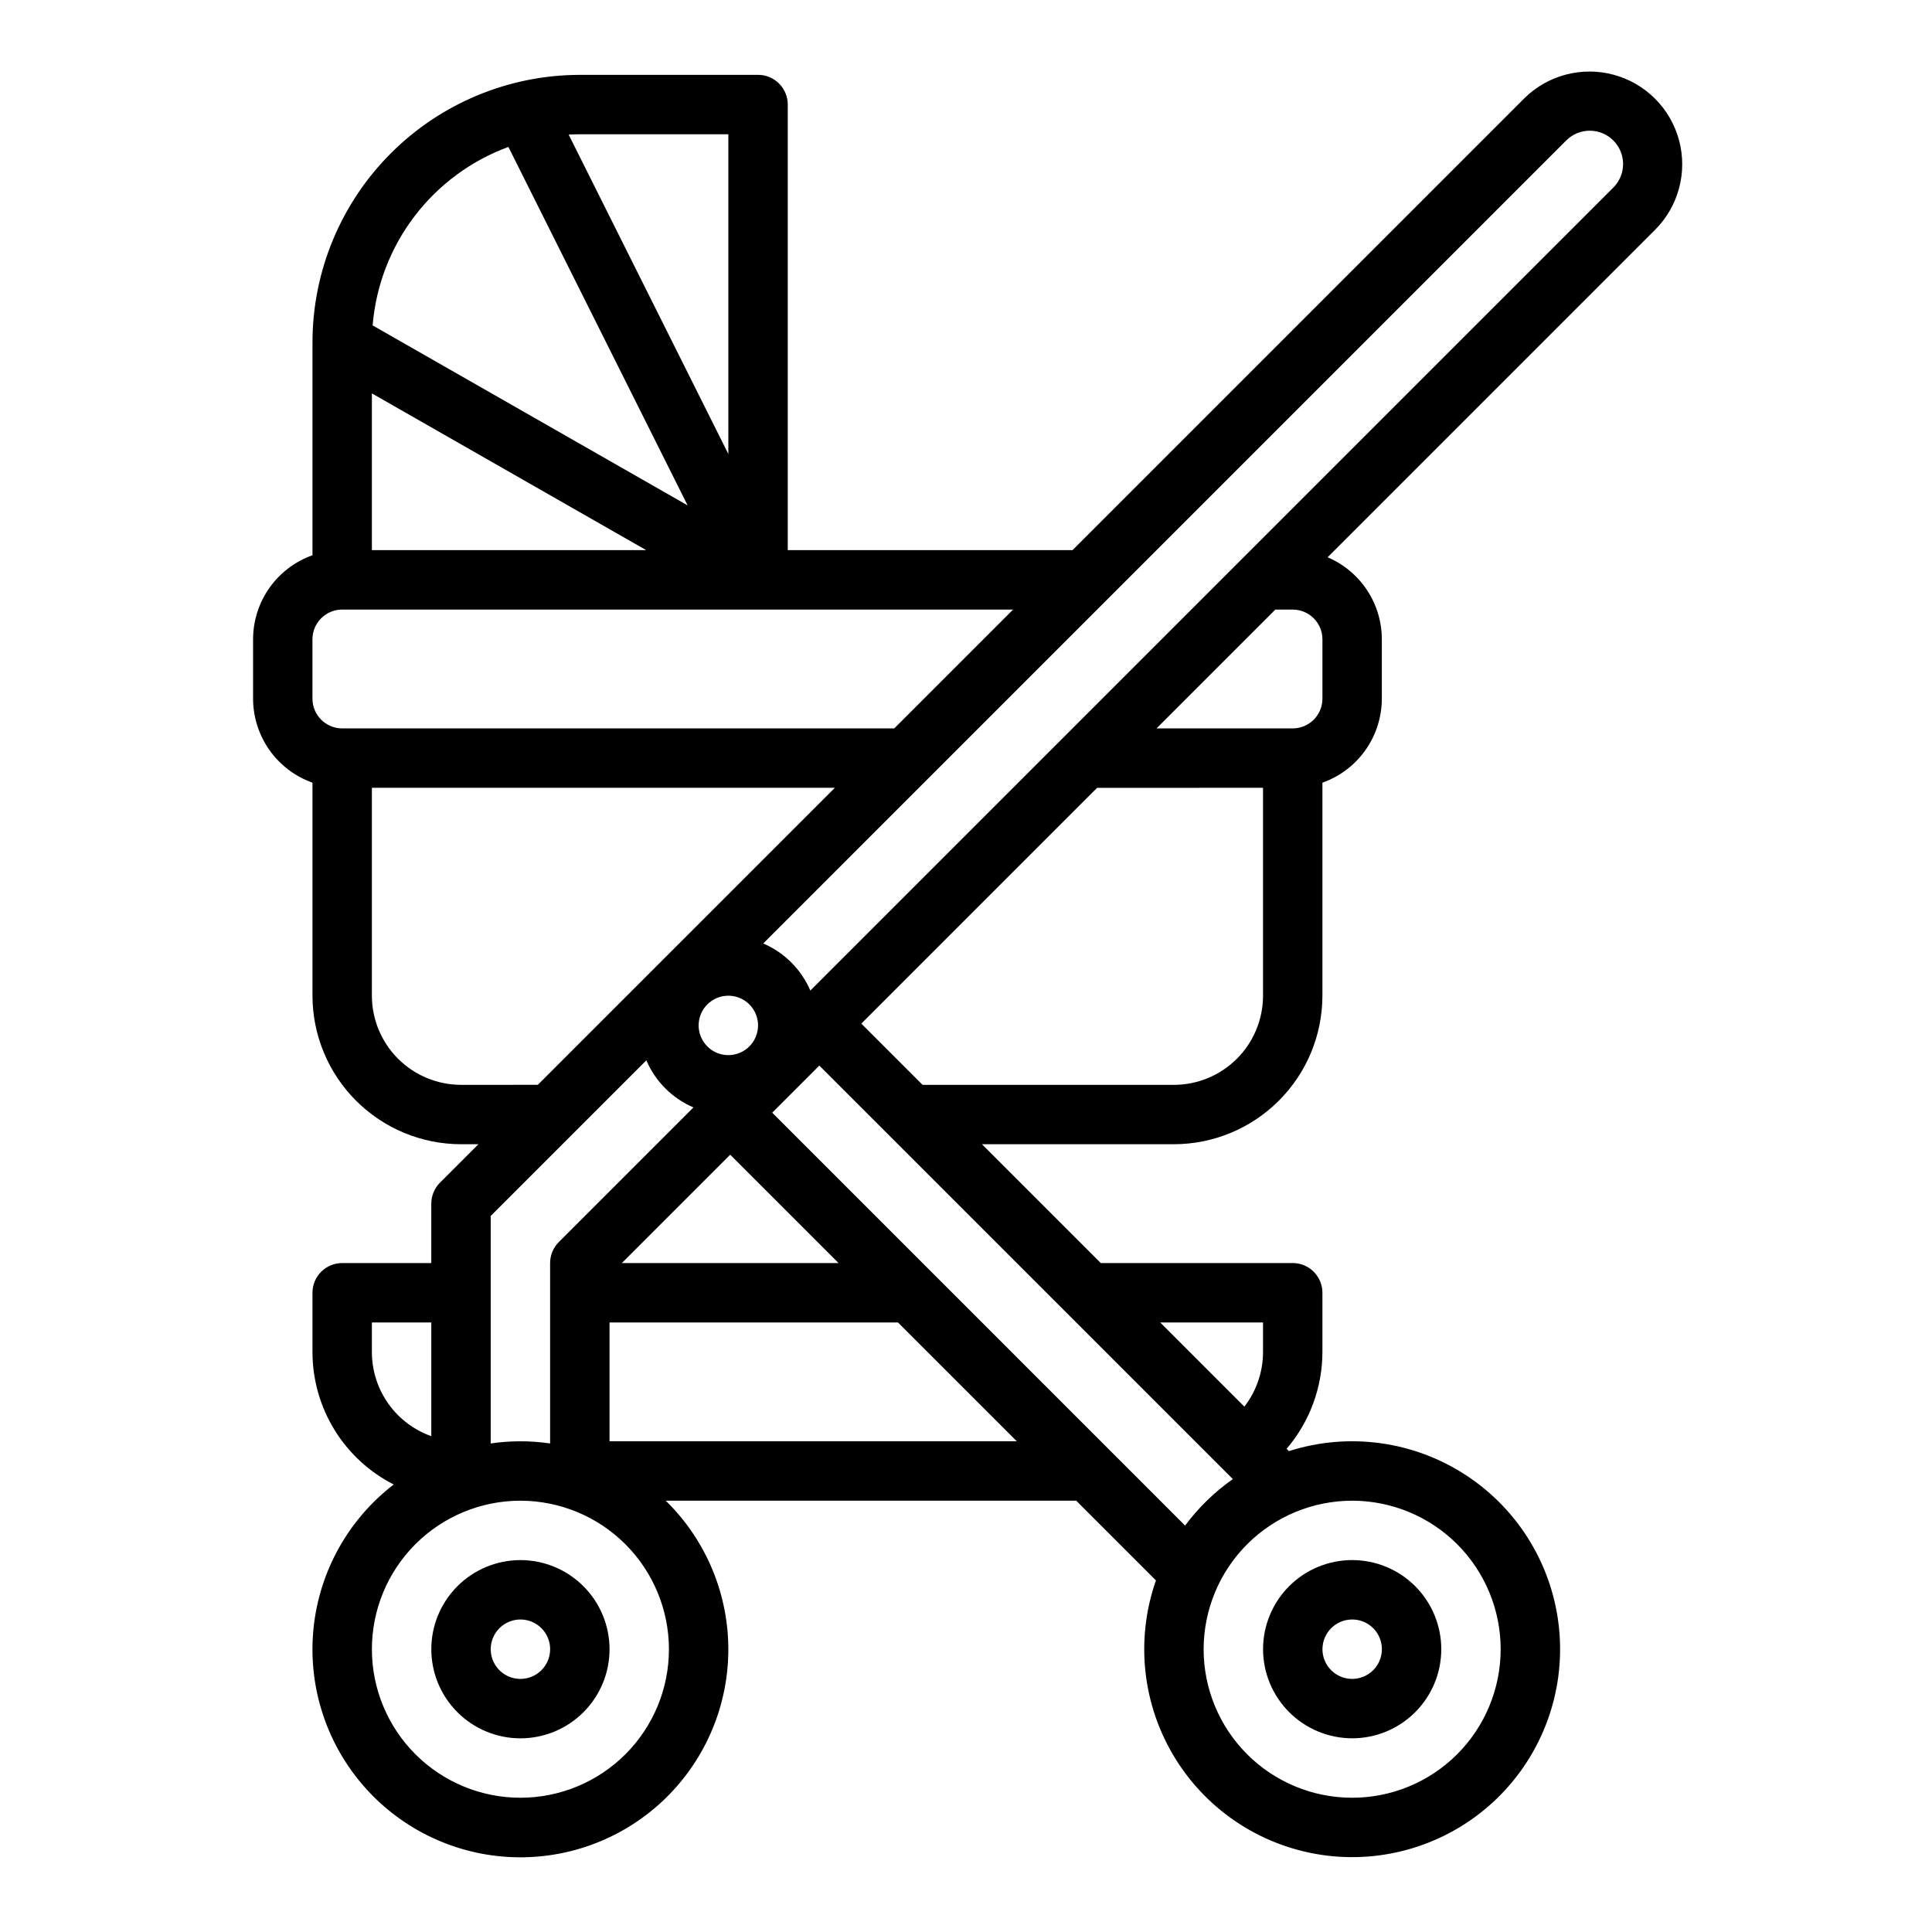 <?xml version="1.0" encoding="UTF-8"?>
<!-- Uploaded to: ICON Repo, www.iconrepo.com, Generator: ICON Repo Mixer Tools -->
<svg fill="#000000" width="800px" height="800px" version="1.1" viewBox="144 144 512 512" xmlns="http://www.w3.org/2000/svg">
 <g>
  <path d="m502.34 604.67c6.262 0 12.27-2.488 16.699-6.918 4.426-4.43 6.914-10.434 6.914-16.699 0-6.262-2.488-12.27-6.914-16.699-4.43-4.43-10.438-6.918-16.699-6.918-6.266 0-12.27 2.488-16.699 6.918-4.43 4.43-6.918 10.438-6.918 16.699 0.008 6.262 2.496 12.266 6.926 16.691 4.426 4.426 10.43 6.918 16.691 6.926zm0-31.488c3.184 0 6.055 1.918 7.273 4.859 1.215 2.941 0.543 6.328-1.707 8.578-2.254 2.25-5.637 2.926-8.578 1.707-2.945-1.219-4.863-4.09-4.863-7.273 0.008-4.344 3.527-7.867 7.875-7.871z"/>
  <path d="m344.89 163.84h-47.23c-18.785 0.023-36.793 7.492-50.074 20.777-13.285 13.281-20.754 31.289-20.777 50.074v56.457c-4.598 1.633-8.582 4.648-11.402 8.633-2.816 3.988-4.332 8.746-4.34 13.629v15.742c0.008 4.883 1.523 9.645 4.34 13.629 2.82 3.988 6.805 7.004 11.402 8.637v56.457c0.012 10.434 4.164 20.438 11.543 27.816 7.379 7.379 17.383 11.531 27.82 11.543h4.613l-10.18 10.176c-1.477 1.477-2.309 3.481-2.309 5.57v15.742h-23.613c-4.348 0-7.875 3.523-7.875 7.871v15.746c0.008 7.262 2.023 14.379 5.82 20.57 3.801 6.188 9.238 11.207 15.711 14.5-11.949 9.18-19.617 22.848-21.223 37.828-1.602 14.98 2.996 29.965 12.73 41.465 9.73 11.5 23.75 18.516 38.789 19.41s29.789-4.406 40.816-14.672c11.027-10.266 17.375-24.598 17.559-39.664 0.184-15.062-5.812-29.547-16.586-40.078h108.78l21.133 21.133c-5.519 15.742-3.609 33.141 5.195 47.309 8.805 14.172 23.559 23.59 40.117 25.617 16.559 2.023 33.145-3.562 45.105-15.191 11.961-11.633 18.008-28.055 16.445-44.664-1.562-16.609-10.562-31.621-24.484-40.816-13.918-9.199-31.254-11.594-47.145-6.519l-0.613-0.613v0.004c6.109-7.141 9.477-16.223 9.496-25.617v-15.746c0-2.086-0.828-4.09-2.305-5.566-1.477-1.477-3.477-2.305-5.566-2.305h-50.859l-31.488-31.488h50.859c10.438-0.012 20.441-4.164 27.82-11.543s11.527-17.383 11.539-27.816v-56.457c4.602-1.633 8.586-4.648 11.406-8.637 2.816-3.984 4.332-8.746 4.34-13.629v-15.742c-0.004-4.629-1.367-9.156-3.922-13.02-2.555-3.863-6.188-6.891-10.445-8.711l86.848-86.848h0.004c6.16-6.215 8.551-15.242 6.273-23.691-2.277-8.453-8.879-15.055-17.332-17.332-8.449-2.277-17.477 0.113-23.691 6.273l-119.71 119.71h-75.461v-118.08c0-2.09-0.828-4.09-2.305-5.566-1.477-1.477-3.481-2.309-5.566-2.309zm-47.23 15.746h39.359v84.73l-42.32-84.648c0.977-0.051 1.965-0.082 2.961-0.082zm-18.93 3.352 47.496 94.996-83.477-47.699c0.863-10.492 4.711-20.523 11.086-28.902s15.012-14.762 24.891-18.395zm-36.176 65.316 72.695 41.539h-72.695zm23.617 183.24c-6.262-0.008-12.266-2.5-16.691-6.926-4.43-4.43-6.918-10.43-6.926-16.691v-55.105h122.69l-78.719 78.719zm71.34 18.512 28.719 28.719h-57.438zm-45.418 23.152h-0.004c-1.473 1.477-2.305 3.481-2.305 5.566v47.805c-5.219-0.762-10.523-0.762-15.742 0v-60.289l41.246-41.242c2.402 5.609 6.871 10.078 12.48 12.48zm44.926-49.539c-3.184 0-6.055-1.918-7.273-4.859s-0.547-6.328 1.707-8.578c2.25-2.25 5.637-2.926 8.578-1.707s4.859 4.09 4.859 7.273c-0.004 4.348-3.527 7.867-7.871 7.871zm-94.465 78.723v-7.871h15.742v30.133c-4.598-1.633-8.582-4.648-11.402-8.637-2.816-3.984-4.336-8.746-4.34-13.625zm78.719 78.719c0 10.438-4.144 20.449-11.527 27.832-7.383 7.383-17.395 11.527-27.832 11.527s-20.449-4.144-27.832-11.527c-7.383-7.383-11.527-17.395-11.527-27.832s4.144-20.449 11.527-27.832c7.383-7.379 17.395-11.527 27.832-11.527 10.434 0.012 20.441 4.16 27.82 11.539 7.379 7.379 11.527 17.387 11.539 27.82zm-15.742-55.105v-31.488h76.445l31.488 31.488zm196.8 15.742v0.004c10.438 0 20.449 4.148 27.832 11.527 7.379 7.383 11.527 17.395 11.527 27.832s-4.148 20.449-11.527 27.832c-7.383 7.383-17.395 11.527-27.832 11.527-10.441 0-20.453-4.144-27.832-11.527-7.383-7.383-11.527-17.395-11.527-27.832 0.012-10.434 4.16-20.441 11.539-27.82s17.383-11.527 27.82-11.539zm-23.617-47.23v7.875c-0.012 5.223-1.75 10.293-4.941 14.43l-22.301-22.305zm-8.004 41.504v0.004c-4.848 3.406-9.117 7.562-12.648 12.32l-109.42-109.42 12.484-12.484zm8.004-128.09c-0.008 6.262-2.496 12.262-6.926 16.691-4.426 4.426-10.43 6.918-16.691 6.926h-66.602l-16.234-16.234 62.484-62.484 43.969-0.004zm15.742-78.719v-0.004c-0.004 4.348-3.523 7.867-7.871 7.875h-36.098l31.488-31.488h4.609c4.348 0.004 7.867 3.527 7.871 7.871zm64.609-147.94c3.445-3.445 9.035-3.445 12.48 0 3.449 3.449 3.449 9.039 0 12.484l-212.8 212.8c-2.406-5.606-6.875-10.074-12.48-12.48zm-146.59 124.32-31.488 31.488h-146.31c-4.348-0.008-7.867-3.527-7.875-7.875v-15.742c0.008-4.344 3.527-7.867 7.875-7.871z"/>
  <path d="m281.92 557.44c-6.262 0-12.27 2.488-16.699 6.918-4.43 4.43-6.918 10.438-6.918 16.699 0 6.266 2.488 12.27 6.918 16.699 4.43 4.43 10.438 6.918 16.699 6.918s12.27-2.488 16.699-6.918c4.43-4.43 6.918-10.434 6.918-16.699-0.008-6.262-2.5-12.262-6.926-16.691-4.426-4.426-10.43-6.918-16.691-6.926zm0 31.488c-3.184 0-6.055-1.918-7.273-4.859s-0.543-6.328 1.707-8.578 5.637-2.926 8.578-1.707c2.941 1.219 4.859 4.09 4.859 7.273-0.004 4.348-3.523 7.867-7.871 7.871z"/>
 </g>
</svg>